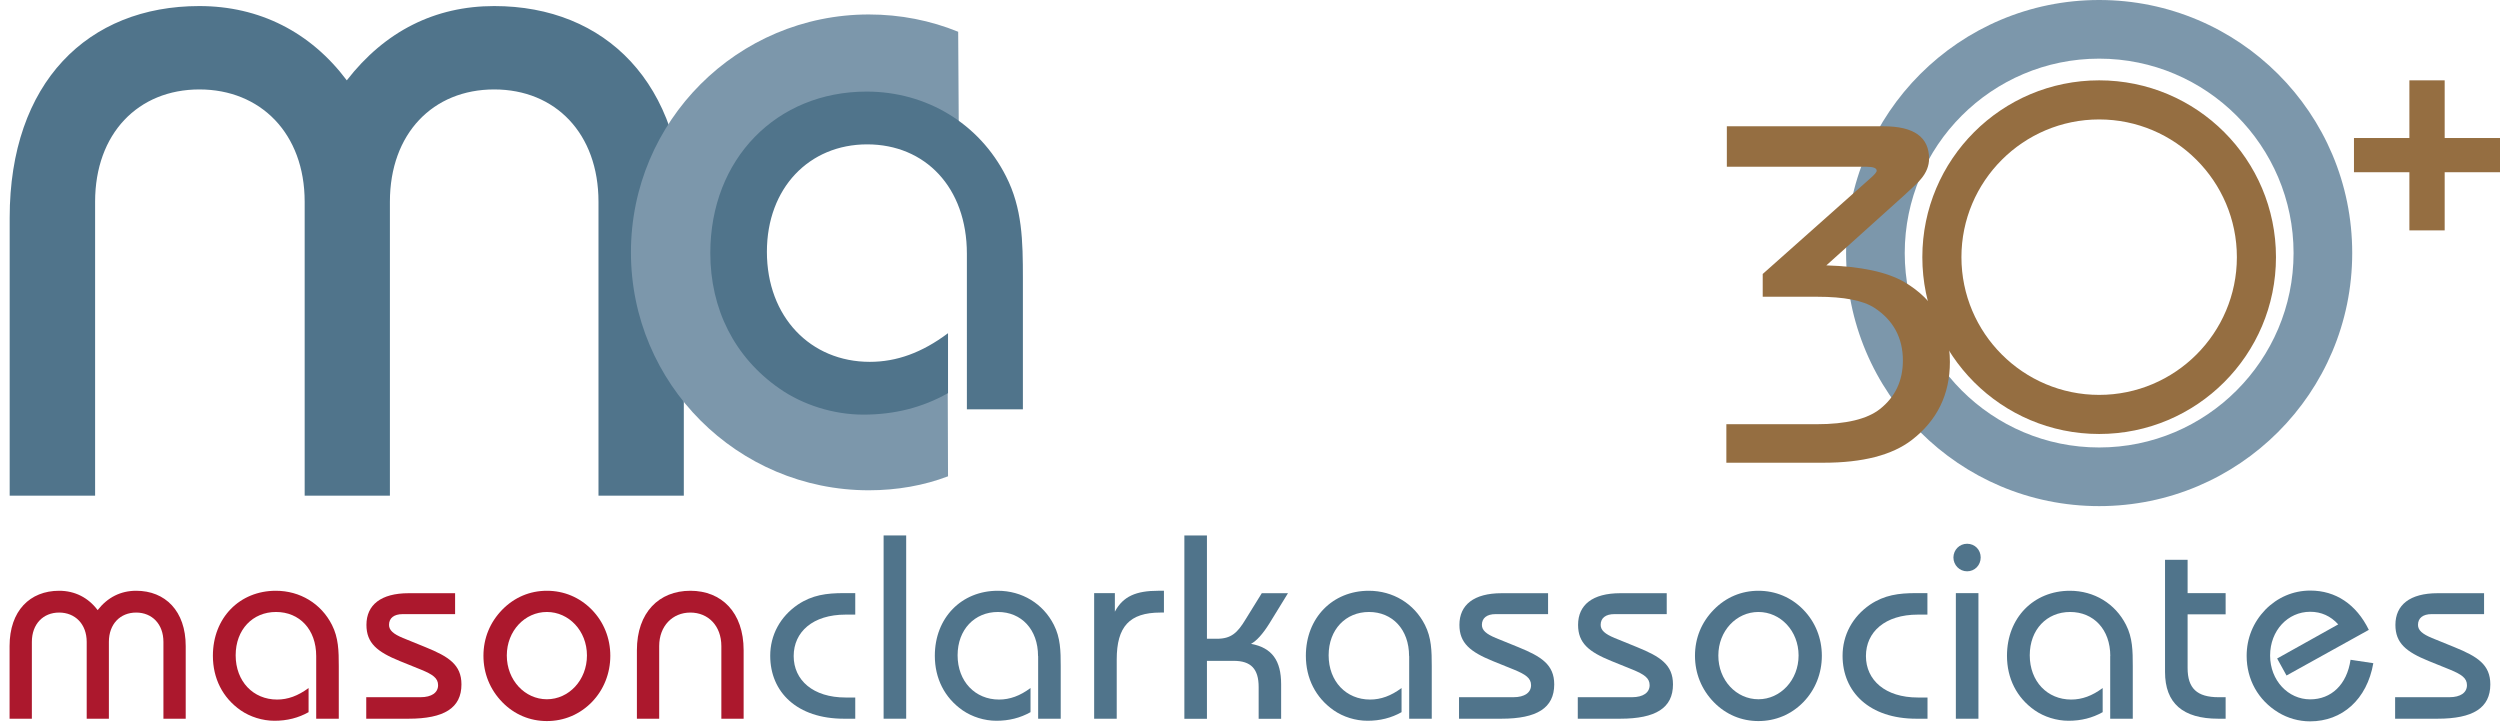 <?xml version="1.0" encoding="UTF-8" standalone="no"?>
<!-- Generator: Adobe Illustrator 26.0.3, SVG Export Plug-In . SVG Version: 6.00 Build 0)  -->

<svg
   version="1.1"
   id="Layer_1"
   x="0px"
   y="0px"
   viewBox="0 0 255.77 73.83"
   xml:space="preserve"
   sodipodi:docname="mason.clark.30.logo.bt.svg"
   width="255.77"
   height="73.83"
   inkscape:version="1.1.2 (0a00cf5339, 2022-02-04)"
   xmlns:inkscape="http://www.inkscape.org/namespaces/inkscape"
   xmlns:sodipodi="http://sodipodi.sourceforge.net/DTD/sodipodi-0.dtd"
   xmlns="http://www.w3.org/2000/svg"
   xmlns:svg="http://www.w3.org/2000/svg"><defs
   id="defs165">
	
	

		
		
		
		
		
		
		
	
		
		
		
		
	</defs><sodipodi:namedview
   id="namedview163"
   pagecolor="#ffffff"
   bordercolor="#666666"
   borderopacity="1.0"
   inkscape:pageshadow="2"
   inkscape:pageopacity="0.0"
   inkscape:pagecheckerboard="0"
   showgrid="false"
   height="73.83px"
   inkscape:zoom="4.414122"
   inkscape:cx="104.89062"
   inkscape:cy="46.441852"
   inkscape:window-width="3440"
   inkscape:window-height="1376"
   inkscape:window-x="0"
   inkscape:window-y="0"
   inkscape:window-maximized="1"
   inkscape:current-layer="Layer_1" />
<style
   type="text/css"
   id="style2">
	.st0{fill:#AC182D;}
	.st1{fill:#50748B;}
	.st2{fill:#7C97AB;}
	.st3{fill:#956E41;}
</style>
<g
   id="g14">
			<path
   class="st0"
   d="m 0.98,66.1 c 0,-3.62 2.09,-5.66 5.07,-5.66 1.61,0 2.98,0.7 3.94,1.98 1.02,-1.31 2.36,-1.98 3.94,-1.98 2.98,0 5.07,2.07 5.07,5.66 v 7.43 h -2.28 v -7.86 c 0,-1.82 -1.16,-3 -2.79,-3 -1.64,0 -2.79,1.18 -2.79,3 v 7.86 H 8.87 v -7.86 c 0,-1.82 -1.18,-3 -2.82,-3 -1.64,0 -2.79,1.18 -2.79,3 v 7.86 H 0.98 Z"
   id="path4" />
			<path
   class="st0"
   d="m 32.35,67.12 c 0,-2.74 -1.72,-4.51 -4.11,-4.51 -2.39,0 -4.13,1.8 -4.13,4.43 0,2.68 1.8,4.53 4.24,4.53 1.1,0 2.14,-0.38 3.22,-1.18 v 2.47 c -1.05,0.59 -2.2,0.88 -3.49,0.88 -1.23,0 -2.49,-0.4 -3.46,-1.07 -1.85,-1.29 -2.84,-3.27 -2.84,-5.58 0,-3.89 2.74,-6.65 6.44,-6.65 2.47,0 4.64,1.31 5.74,3.49 0.67,1.31 0.7,2.66 0.7,4.21 v 5.39 h -2.31 z"
   id="path6" />
			<path
   class="st0"
   d="m 43.02,71.33 c 1.16,0 1.8,-0.48 1.8,-1.23 0,-0.73 -0.56,-1.1 -1.72,-1.58 l -2.2,-0.89 c -2.31,-0.94 -3.41,-1.83 -3.41,-3.7 0,-2.04 1.48,-3.24 4.32,-3.24 h 4.75 v 2.14 H 41.2 c -0.89,0 -1.4,0.4 -1.4,1.1 0,0.56 0.46,0.94 1.42,1.34 l 2.31,0.94 c 2.36,0.96 3.68,1.79 3.68,3.81 0,2.41 -1.77,3.51 -5.4,3.51 h -4.34 v -2.2 z"
   id="path8" />
			<path
   class="st0"
   d="m 51.39,62.37 c 1.24,-1.26 2.82,-1.93 4.56,-1.93 1.75,0 3.35,0.67 4.59,1.93 1.23,1.26 1.9,2.92 1.9,4.72 0,1.8 -0.67,3.49 -1.9,4.75 -1.24,1.26 -2.84,1.93 -4.59,1.93 -1.74,0 -3.33,-0.67 -4.56,-1.93 -1.26,-1.29 -1.93,-2.95 -1.93,-4.75 0,-1.8 0.67,-3.43 1.93,-4.72 z m 4.56,9.17 c 2.25,0 4.1,-1.96 4.1,-4.48 0,-2.52 -1.85,-4.45 -4.1,-4.45 -2.25,0 -4.1,1.93 -4.1,4.45 0,2.53 1.85,4.48 4.1,4.48 z"
   id="path10" />
			<path
   class="st0"
   d="m 65.16,66.53 c 0,-3.89 2.28,-6.09 5.47,-6.09 3.19,0 5.45,2.2 5.45,6.09 v 7 H 73.8 V 66.1 c 0,-2.07 -1.34,-3.43 -3.17,-3.43 -1.82,0 -3.19,1.37 -3.19,3.43 v 7.43 h -2.28 z"
   id="path12" />
		</g><g
   id="g26">
			<path
   class="st1"
   d="m 86.51,62.88 c -3.35,0 -5.31,1.77 -5.31,4.24 0,2.47 1.99,4.24 5.31,4.24 h 0.99 v 2.17 h -1.16 c -4.78,0 -7.54,-2.71 -7.54,-6.44 0,-2.12 1.02,-4 2.82,-5.23 1.48,-0.99 2.93,-1.18 4.72,-1.18 h 1.16 v 2.2 z"
   id="path16" />
			<path
   class="st1"
   d="m 90.4,54.78 h 2.31 V 73.53 H 90.4 Z"
   id="path18" />
			<path
   class="st1"
   d="m 106.2,67.12 c 0,-2.74 -1.72,-4.51 -4.1,-4.51 -2.39,0 -4.13,1.8 -4.13,4.43 0,2.68 1.8,4.53 4.24,4.53 1.1,0 2.15,-0.38 3.22,-1.18 v 2.47 c -1.05,0.59 -2.2,0.88 -3.49,0.88 -1.23,0 -2.49,-0.4 -3.46,-1.07 -1.85,-1.29 -2.84,-3.27 -2.84,-5.58 0,-3.89 2.73,-6.65 6.44,-6.65 2.47,0 4.64,1.31 5.74,3.49 0.67,1.31 0.7,2.66 0.7,4.21 v 5.39 h -2.31 v -6.41 z"
   id="path20" />
			<path
   class="st1"
   d="m 111.94,60.68 h 2.12 v 1.9 c 0.83,-1.58 2.2,-2.14 4.43,-2.14 0.19,0 0.38,0 0.59,0 v 2.23 c -0.11,0 -0.24,0 -0.35,0 -3.19,0 -4.48,1.45 -4.48,4.8 v 6.06 h -2.31 z"
   id="path22" />
			<path
   class="st1"
   d="m 121.17,54.78 h 2.31 v 10.57 h 1.02 c 1.45,0 2.1,-0.59 2.95,-2.01 l 1.64,-2.65 h 2.68 l -1.88,3.06 c -0.7,1.13 -1.34,1.82 -1.9,2.12 2.15,0.4 3.08,1.71 3.08,4.13 v 3.54 h -2.3 v -3.25 c 0,-1.85 -0.78,-2.68 -2.55,-2.68 h -2.74 v 5.93 h -2.31 z"
   id="path24" />
		</g><g
   id="g48">
			<path
   class="st1"
   d="m 144.16,67.12 c 0,-2.74 -1.72,-4.51 -4.1,-4.51 -2.39,0 -4.13,1.8 -4.13,4.43 0,2.68 1.8,4.53 4.24,4.53 1.1,0 2.15,-0.38 3.22,-1.18 v 2.47 c -1.04,0.59 -2.2,0.88 -3.48,0.88 -1.24,0 -2.5,-0.4 -3.46,-1.07 -1.85,-1.29 -2.85,-3.27 -2.85,-5.58 0,-3.89 2.74,-6.65 6.44,-6.65 2.47,0 4.64,1.31 5.74,3.49 0.67,1.31 0.7,2.66 0.7,4.21 v 5.39 h -2.31 v -6.41 z"
   id="path28" />
			<path
   class="st1"
   d="m 154.84,71.33 c 1.15,0 1.8,-0.48 1.8,-1.23 0,-0.73 -0.57,-1.1 -1.72,-1.58 l -2.2,-0.89 c -2.3,-0.94 -3.41,-1.83 -3.41,-3.7 0,-2.04 1.47,-3.24 4.32,-3.24 h 4.75 v 2.14 h -5.37 c -0.89,0 -1.4,0.4 -1.4,1.1 0,0.56 0.46,0.94 1.42,1.34 l 2.31,0.94 c 2.36,0.96 3.67,1.79 3.67,3.81 0,2.41 -1.77,3.51 -5.39,3.51 h -4.35 v -2.2 z"
   id="path30" />
			<path
   class="st1"
   d="m 166.97,71.33 c 1.15,0 1.8,-0.48 1.8,-1.23 0,-0.73 -0.56,-1.1 -1.71,-1.58 l -2.2,-0.89 c -2.31,-0.94 -3.41,-1.83 -3.41,-3.7 0,-2.04 1.47,-3.24 4.32,-3.24 h 4.75 v 2.14 h -5.36 c -0.89,0 -1.4,0.4 -1.4,1.1 0,0.56 0.46,0.94 1.42,1.34 l 2.31,0.94 c 2.36,0.96 3.67,1.79 3.67,3.81 0,2.41 -1.77,3.51 -5.39,3.51 h -4.35 v -2.2 z"
   id="path32" />
			<path
   class="st1"
   d="m 175.34,62.37 c 1.23,-1.26 2.82,-1.93 4.56,-1.93 1.75,0 3.36,0.67 4.59,1.93 1.23,1.26 1.9,2.92 1.9,4.72 0,1.8 -0.67,3.49 -1.9,4.75 -1.23,1.26 -2.84,1.93 -4.59,1.93 -1.74,0 -3.33,-0.67 -4.56,-1.93 -1.26,-1.29 -1.93,-2.95 -1.93,-4.75 0,-1.8 0.66,-3.43 1.93,-4.72 z m 4.56,9.17 c 2.25,0 4.11,-1.96 4.11,-4.48 0,-2.52 -1.85,-4.45 -4.11,-4.45 -2.25,0 -4.1,1.93 -4.1,4.45 -0.01,2.53 1.84,4.48 4.1,4.48 z"
   id="path34" />
			<path
   class="st1"
   d="m 196.21,62.88 c -3.35,0 -5.31,1.77 -5.31,4.24 0,2.47 1.99,4.24 5.31,4.24 h 0.99 v 2.17 h -1.15 c -4.77,0 -7.54,-2.71 -7.54,-6.44 0,-2.12 1.02,-4 2.81,-5.23 1.48,-0.99 2.93,-1.18 4.72,-1.18 h 1.15 v 2.2 z"
   id="path36" />
			<path
   class="st1"
   d="m 201.25,55.63 c 0.8,0 1.39,0.62 1.39,1.4 0,0.8 -0.61,1.42 -1.39,1.42 -0.78,0 -1.4,-0.64 -1.4,-1.42 0.01,-0.78 0.62,-1.4 1.4,-1.4 z m -1.15,5.05 h 2.31 v 12.85 h -2.31 z"
   id="path38" />
			<path
   class="st1"
   d="m 215.9,67.12 c 0,-2.74 -1.72,-4.51 -4.11,-4.51 -2.39,0 -4.13,1.8 -4.13,4.43 0,2.68 1.8,4.53 4.24,4.53 1.1,0 2.15,-0.38 3.22,-1.18 v 2.47 c -1.05,0.59 -2.2,0.88 -3.49,0.88 -1.23,0 -2.5,-0.4 -3.46,-1.07 -1.85,-1.29 -2.84,-3.27 -2.84,-5.58 0,-3.89 2.73,-6.65 6.44,-6.65 2.47,0 4.64,1.31 5.74,3.49 0.67,1.31 0.69,2.66 0.69,4.21 v 5.39 h -2.31 v -6.41 z"
   id="path40" />
			<path
   class="st1"
   d="m 223.81,57.27 v 3.41 h 3.89 v 2.17 h -3.89 v 5.5 c 0,2.07 0.96,2.98 3.17,2.98 h 0.72 v 2.2 h -0.75 c -3.62,0 -5.45,-1.58 -5.45,-4.78 V 57.27 Z"
   id="path42" />
			<path
   class="st1"
   d="m 236.34,73.8 c -1.15,0 -2.28,-0.32 -3.25,-0.91 -2.07,-1.26 -3.24,-3.38 -3.24,-5.79 0,-1.8 0.67,-3.43 1.91,-4.72 1.24,-1.26 2.84,-1.96 4.61,-1.96 2.58,0 4.7,1.4 5.98,4.02 l -8.42,4.67 -0.96,-1.74 6.25,-3.49 c -0.78,-0.86 -1.74,-1.29 -2.87,-1.29 -2.28,0 -4.1,1.91 -4.1,4.48 0,2.55 1.85,4.48 4.1,4.48 2.15,0 3.76,-1.5 4.13,-4.05 l 2.33,0.35 c -0.65,3.72 -3.19,5.95 -6.47,5.95 z"
   id="path44" />
			<path
   class="st1"
   d="m 250.59,71.33 c 1.16,0 1.8,-0.48 1.8,-1.23 0,-0.73 -0.56,-1.1 -1.71,-1.58 l -2.2,-0.89 c -2.31,-0.94 -3.41,-1.83 -3.41,-3.7 0,-2.04 1.48,-3.24 4.32,-3.24 h 4.75 v 2.14 h -5.37 c -0.88,0 -1.39,0.4 -1.39,1.1 0,0.56 0.46,0.94 1.42,1.34 l 2.31,0.94 c 2.36,0.96 3.67,1.79 3.67,3.81 0,2.41 -1.77,3.51 -5.39,3.51 h -4.35 v -2.2 z"
   id="path46" />
		</g><path
   class="st1"
   d="M 0.99,22.28 C 0.99,8.42 9,0.62 20.39,0.62 c 6.16,0 11.39,2.67 15.09,7.6 3.9,-5.03 9.03,-7.6 15.08,-7.6 11.39,0 19.4,7.9 19.4,21.66 V 50.71 H 61.23 V 20.64 C 61.23,13.66 56.82,9.15 50.56,9.15 44.3,9.15 39.89,13.66 39.89,20.64 V 50.71 H 31.17 V 20.64 C 31.17,13.66 26.66,9.15 20.4,9.15 14.14,9.15 9.73,13.66 9.73,20.64 V 50.71 H 0.99 Z"
   id="path132" /><g
   id="g136">
			<path
   class="st2"
   d="m 88.76,41.07 c -8.66,0 -15.68,-7.02 -15.68,-15.68 0,-8.66 7.02,-15.68 15.68,-15.68 3.55,0 6.71,1.4 9.33,3.38 L 98.03,3.25 C 95.21,2.1 92.12,1.48 88.89,1.48 c -13.44,0 -24.34,10.9 -24.34,24.34 0,13.44 10.9,24.34 24.34,24.34 2.9,0 5.67,-0.5 8.1,-1.43 l -0.03,-9.84 c -2.24,1.48 -5.18,2.18 -8.2,2.18 z"
   id="path134" />
		</g><path
   class="st1"
   d="m 98.92,25.96 c 0,-6.79 -4.27,-11.19 -10.2,-11.19 -5.93,0 -10.26,4.46 -10.26,10.99 0,6.66 4.46,11.26 10.53,11.26 2.73,0 5.33,-0.93 8,-2.93 v 6.13 c -2.6,1.47 -5.47,2.2 -8.66,2.2 -3.06,0 -6.2,-1 -8.59,-2.67 -4.6,-3.2 -7.07,-8.13 -7.07,-13.86 0,-9.66 6.8,-16.52 15.99,-16.52 6.13,0 11.53,3.27 14.26,8.66 1.67,3.27 1.73,6.6 1.73,10.46 v 13.39 h -5.73 z"
   id="path138" /><path
   class="st3"
   d="m 214.76,12.22 c 7.77,0 14.09,6.32 14.09,14.09 0,7.77 -6.32,14.09 -14.09,14.09 -7.77,0 -14.09,-6.32 -14.09,-14.09 0,-7.77 6.32,-14.09 14.09,-14.09 m 0,-4 c -9.99,0 -18.09,8.1 -18.09,18.09 0,9.99 8.1,18.09 18.09,18.09 9.99,0 18.09,-8.1 18.09,-18.09 0,-10 -8.1,-18.09 -18.09,-18.09 z"
   id="path142" /><path
   class="st2"
   d="m 214.76,6 c 10.97,0 19.89,8.92 19.89,19.89 0,10.97 -8.92,19.89 -19.89,19.89 -10.97,0 -19.89,-8.92 -19.89,-19.89 C 194.87,14.92 203.79,6 214.76,6 m 0,-6 c -14.3,0 -25.89,11.59 -25.89,25.89 0,14.3 11.59,25.89 25.89,25.89 14.3,0 25.89,-11.59 25.89,-25.89 C 240.66,11.59 229.06,0 214.76,0 Z"
   id="path144" /><g
   id="g148">
			<path
   class="st3"
   d="M 176.62,47.34 V 43.4 h 9.25 c 2.99,0 5.15,-0.52 6.46,-1.55 1.57,-1.24 2.35,-2.9 2.35,-4.97 0,-2.31 -0.97,-4.11 -2.9,-5.38 -1.17,-0.76 -3.12,-1.14 -5.86,-1.14 h -5.58 v -2.33 l 11,-9.78 c 0.44,-0.38 0.66,-0.64 0.66,-0.78 0,-0.28 -0.35,-0.41 -1.04,-0.41 h -14.29 v -4.14 h 16.04 c 3.1,0 4.65,1.11 4.65,3.31 0,0.72 -0.27,1.42 -0.82,2.07 -0.18,0.24 -0.75,0.79 -1.7,1.66 l -7.99,7.19 c 3.54,0.11 6.2,0.67 7.99,1.71 3.1,1.83 4.65,4.56 4.65,8.18 0,3.31 -1.3,5.97 -3.89,7.97 -2.01,1.55 -5.02,2.33 -9.03,2.33 z"
   id="path146" />
		</g><g
   id="g156">
			<g
   id="g154">
				<path
   class="st3"
   d="m 249.11,9.22 v 5.89 h 5.67 v 1.51 h -5.67 v 5.95 h -1.61 v -5.95 h -5.67 v -1.51 h 5.67 V 9.22 Z"
   id="path150" />
				<polygon
   class="st3"
   points="246.5,17.62 240.83,17.62 240.83,14.12 246.5,14.12 246.5,8.22 250.11,8.22 250.11,14.12 255.77,14.12 255.77,17.62 250.11,17.62 250.11,23.57 246.5,23.57 "
   id="polygon152" />
			</g>
		</g>
</svg>
